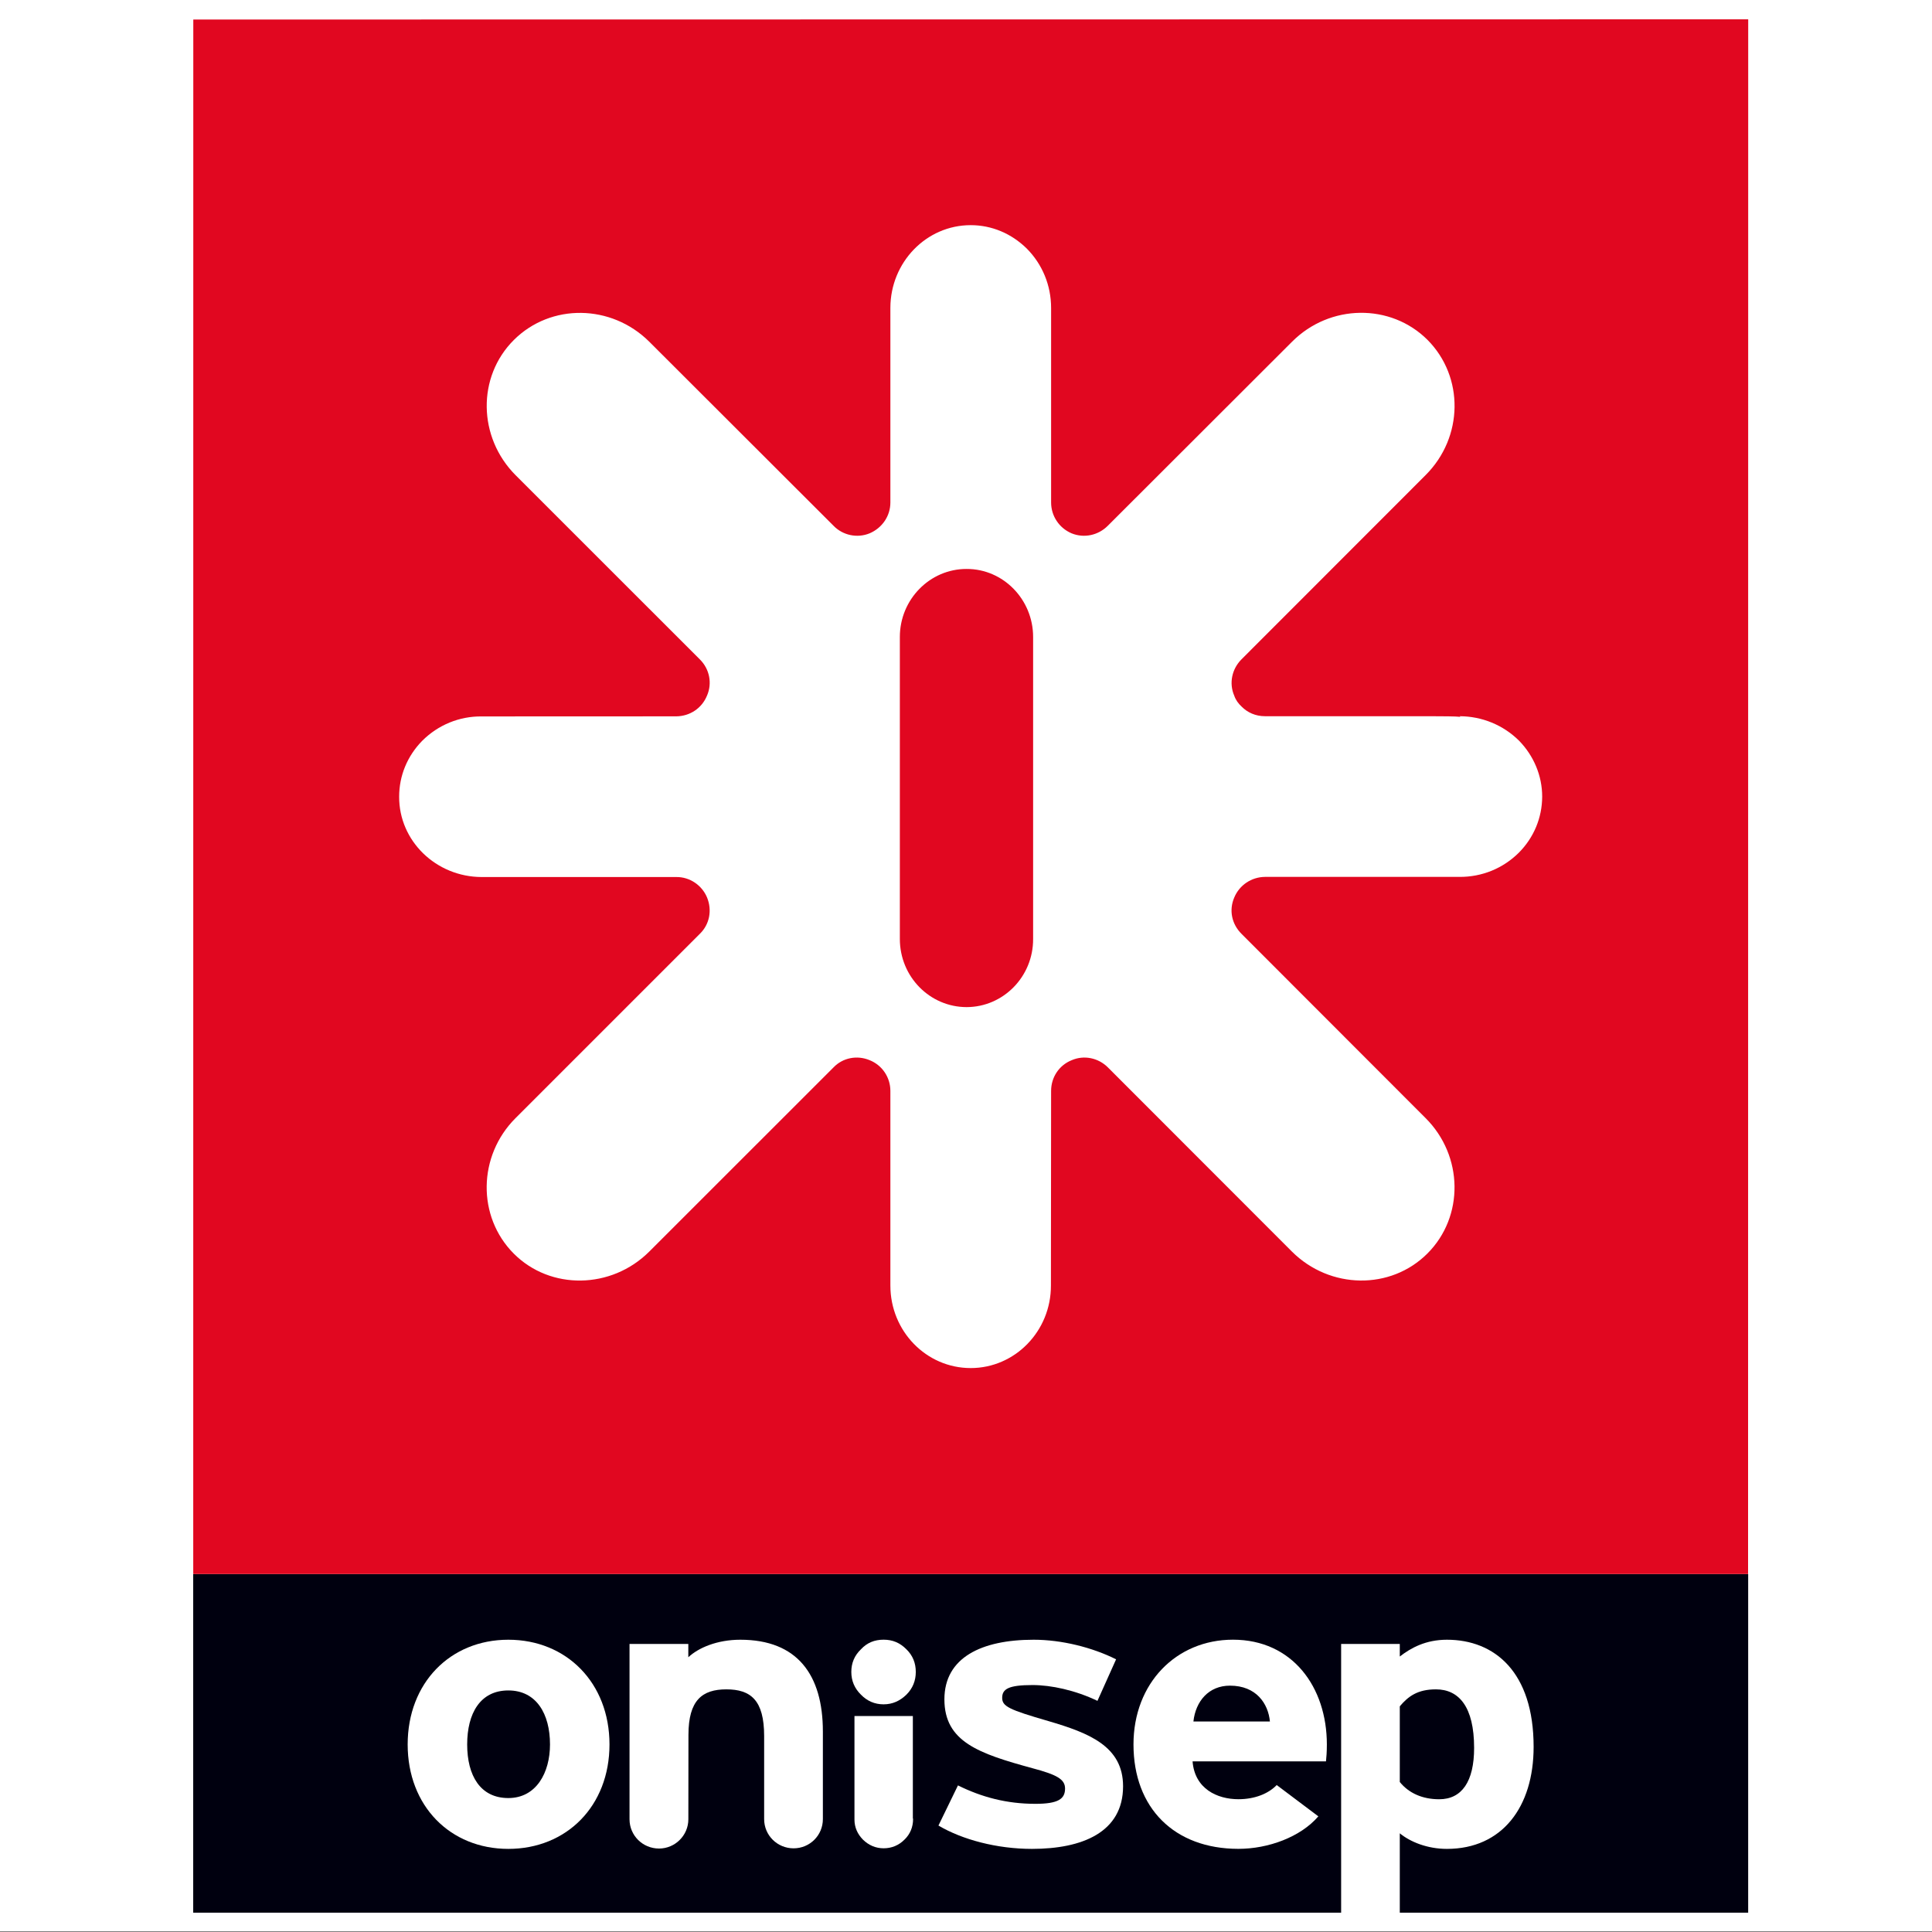 <svg width="100" height="100" viewBox="0 0 100 100" fill="none" xmlns="http://www.w3.org/2000/svg">
<rect x="0" y="0" width="100" height="100" fill="#333333" stroke="none"/>
<rect width="100" height="99.974" fill="white"/>
<path d="M10 99H90.485V81.473H10V99Z" fill="#00000F"/>
<path d="M90.487 1L10.005 1.011L10.002 81.473H90.48L90.487 1.142" fill="#E10720"/>
<path d="M53.474 48.599C53.483 50.552 51.928 52.125 50.031 52.128C48.127 52.125 46.576 50.555 46.576 48.599V32.969C46.576 31.029 48.127 29.445 50.031 29.449C51.928 29.442 53.474 31.029 53.474 32.969V48.599ZM78.625 38.337C77.801 37.523 76.711 37.078 75.549 37.071L75.594 37.104C75.27 37.071 74.77 37.078 73.968 37.071H65.473C64.996 37.071 64.57 36.884 64.265 36.572C64.098 36.42 63.962 36.233 63.885 36.01C63.604 35.367 63.762 34.627 64.257 34.13L73.785 24.596C75.754 22.634 75.79 19.503 73.885 17.589C71.978 15.689 68.829 15.729 66.876 17.688L57.339 27.214C56.846 27.709 56.111 27.869 55.463 27.604C54.813 27.326 54.405 26.697 54.405 26.009V15.941C54.405 14.771 53.953 13.677 53.142 12.862C52.354 12.089 51.336 11.654 50.245 11.654C47.939 11.654 46.091 13.581 46.086 15.93V26.009C46.086 26.707 45.663 27.326 45.013 27.604C44.371 27.869 43.623 27.709 43.144 27.214L33.6 17.681C31.643 15.74 28.513 15.689 26.598 17.596C24.685 19.503 24.734 22.634 26.687 24.596L36.224 34.13C36.727 34.627 36.872 35.367 36.596 36.002C36.331 36.654 35.716 37.071 34.999 37.078L24.929 37.082C23.78 37.071 22.687 37.516 21.86 38.337C21.087 39.123 20.66 40.145 20.66 41.235C20.649 43.532 22.575 45.388 24.929 45.395H35.008C35.703 45.388 36.331 45.818 36.596 46.451C36.868 47.112 36.727 47.848 36.224 48.334L26.685 57.873C24.731 59.825 24.685 62.973 26.593 64.887C28.489 66.788 31.643 66.736 33.6 64.787L43.144 55.247C43.623 54.748 44.36 54.603 45.013 54.875C45.663 55.135 46.086 55.764 46.086 56.466V66.541C46.086 68.895 47.939 70.811 50.245 70.811C52.537 70.811 54.405 68.895 54.396 66.531L54.405 56.466C54.405 55.764 54.813 55.138 55.472 54.875C56.111 54.599 56.846 54.755 57.339 55.243L66.876 64.787C68.838 66.736 71.978 66.788 73.885 64.879C75.79 62.973 75.749 59.825 73.785 57.869L64.265 48.34C63.749 47.83 63.604 47.104 63.885 46.455C64.15 45.814 64.775 45.395 65.473 45.388H75.54C76.711 45.395 77.801 44.945 78.616 44.134C79.391 43.354 79.819 42.327 79.823 41.235C79.823 40.155 79.391 39.123 78.625 38.337Z" fill="white"/>
<path d="M26.311 87.497C24.856 87.497 24.181 88.684 24.181 90.293C24.181 91.899 24.856 93.067 26.311 93.067C27.765 93.067 28.468 91.743 28.468 90.293C28.468 88.713 27.765 87.497 26.311 87.497ZM26.311 95.698C23.301 95.698 21.101 93.479 21.101 90.293C21.101 87.111 23.301 84.872 26.311 84.872C29.328 84.872 31.547 87.111 31.547 90.293C31.547 93.479 29.328 95.698 26.311 95.698Z" fill="white"/>
<path d="M53.416 95.698C51.595 95.698 49.806 95.219 48.574 94.49L49.584 92.412C50.82 93.025 52.114 93.366 53.59 93.366C54.778 93.366 55.127 93.111 55.127 92.575C55.127 92.098 54.715 91.861 53.441 91.523C50.663 90.765 48.882 90.155 48.882 87.958C48.882 85.797 50.799 84.872 53.504 84.872C54.951 84.872 56.537 85.269 57.769 85.886L56.804 88.036C55.653 87.484 54.405 87.218 53.441 87.218C52.2 87.218 51.873 87.423 51.873 87.88C51.873 88.321 52.223 88.493 54.274 89.085C56.343 89.694 58.13 90.375 58.13 92.456C58.13 94.847 56.007 95.698 53.416 95.698Z" fill="white"/>
<path d="M63.662 87.249C62.566 87.249 61.885 88.052 61.771 89.105H65.731C65.644 88.181 65.027 87.249 63.662 87.249ZM68.633 91.167H61.727C61.838 92.588 63 93.127 64.101 93.127C64.936 93.127 65.644 92.847 66.083 92.394L68.237 94.014C67.315 95.086 65.644 95.696 64.101 95.696C60.78 95.696 58.669 93.581 58.669 90.293C58.669 87.111 60.891 84.87 63.818 84.87C66.894 84.87 68.678 87.319 68.678 90.293C68.678 90.687 68.654 90.966 68.633 91.167Z" fill="white"/>
<path d="M74.324 87.441C73.379 87.441 72.894 87.795 72.453 88.319V92.236C72.919 92.813 73.624 93.129 74.493 93.129C75.662 93.129 76.3 92.214 76.3 90.471C76.3 88.337 75.509 87.441 74.324 87.441ZM74.892 95.698C73.885 95.698 73.003 95.342 72.453 94.892V99H69.417V85.091H72.453V85.741C73.03 85.293 73.798 84.872 74.892 84.872C77.36 84.872 79.38 86.541 79.38 90.418C79.38 93.522 77.756 95.698 74.892 95.698Z" fill="white"/>
<path d="M42.592 94.134V89.627C42.592 86.692 41.273 84.872 38.32 84.872C37.113 84.872 36.144 85.293 35.627 85.779V85.091H32.584V94.163C32.584 95.005 33.266 95.68 34.112 95.68C34.939 95.68 35.629 95.005 35.629 94.163L35.634 89.799C35.634 87.996 36.351 87.441 37.596 87.441C38.855 87.441 39.552 87.996 39.552 89.858V94.156C39.552 94.999 40.235 95.669 41.077 95.669C41.913 95.669 42.592 94.999 42.592 94.156" fill="white"/>
<path d="M47.249 88.822H44.227V94.183C44.227 94.58 44.383 94.93 44.664 95.217C44.969 95.516 45.332 95.667 45.739 95.667C46.149 95.667 46.521 95.516 46.817 95.217C47.113 94.93 47.261 94.566 47.261 94.15L47.249 94.109V88.822ZM45.735 88.216C46.194 88.216 46.579 88.041 46.913 87.718C47.245 87.388 47.401 86.991 47.401 86.539C47.401 86.08 47.245 85.686 46.913 85.365C46.579 85.026 46.194 84.87 45.735 84.87C45.269 84.87 44.879 85.026 44.565 85.365C44.227 85.686 44.064 86.08 44.064 86.539C44.064 86.991 44.227 87.388 44.565 87.718C44.879 88.041 45.269 88.216 45.735 88.216Z" fill="white"/>
</svg>
